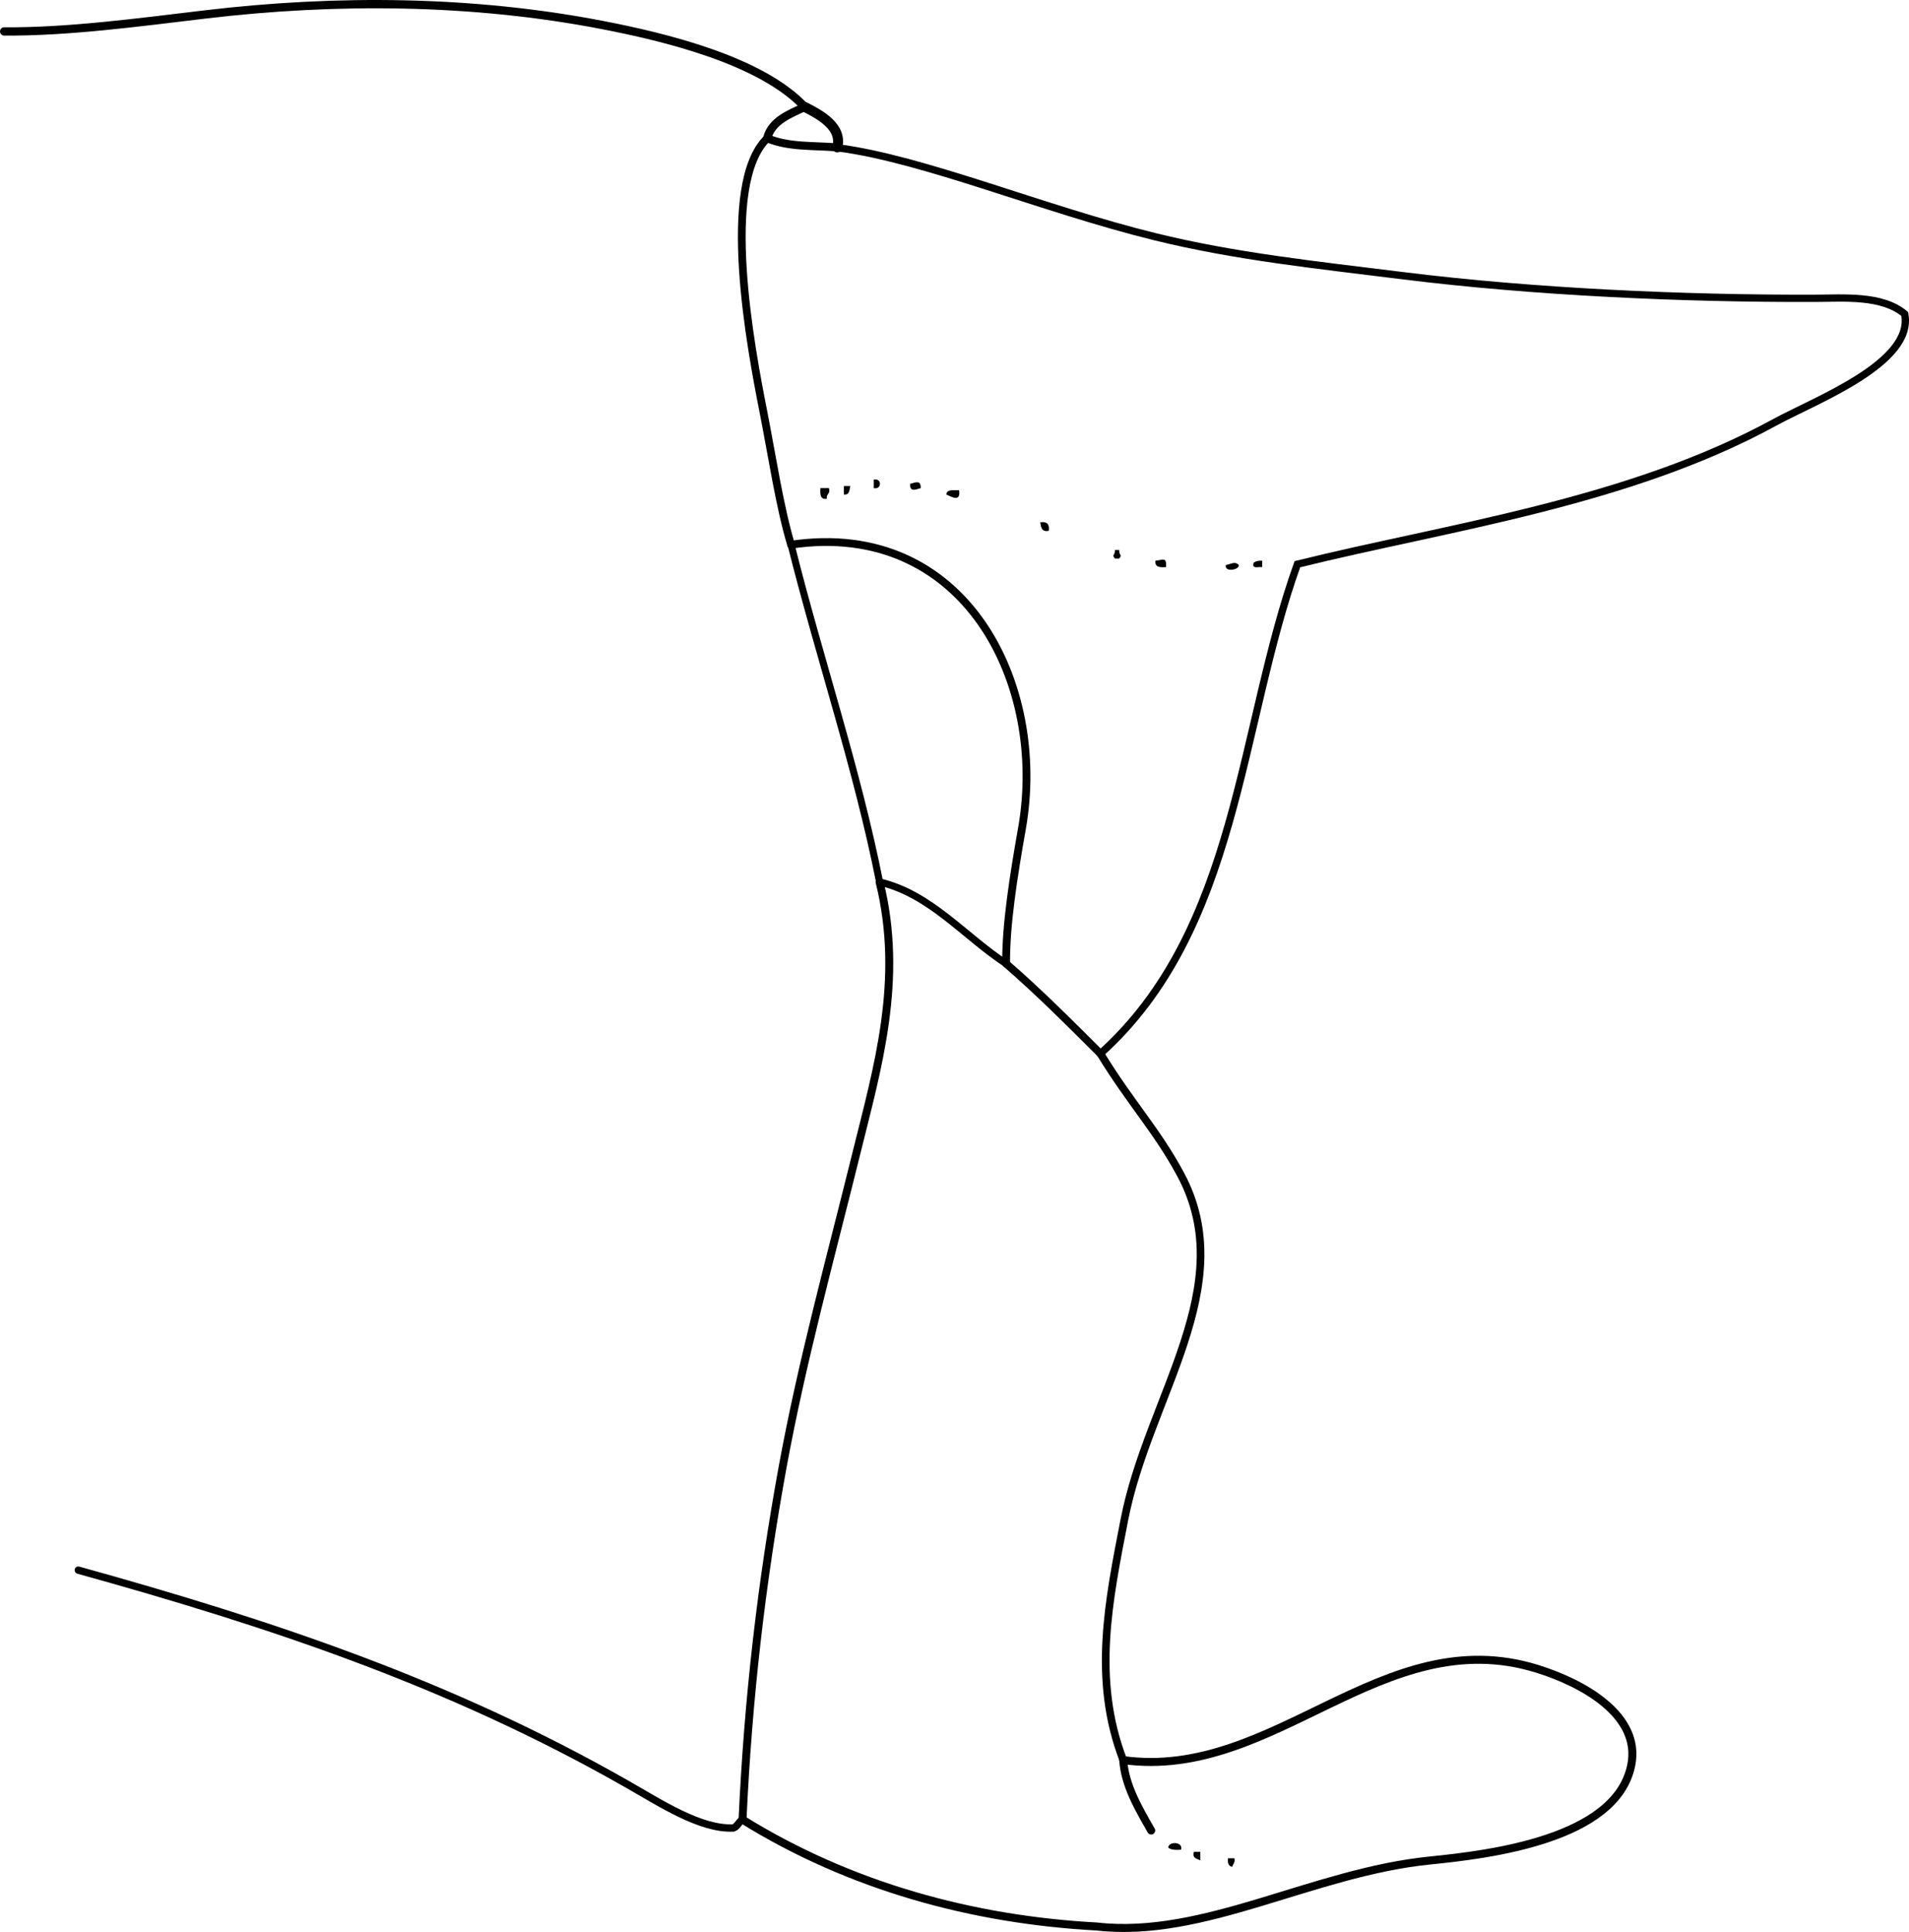 <?xml version="1.0" encoding="iso-8859-1"?>
<!-- Generator: Adobe Illustrator 14.0.0, SVG Export Plug-In . SVG Version: 6.00 Build 43363)  -->
<!DOCTYPE svg PUBLIC "-//W3C//DTD SVG 1.1//EN" "http://www.w3.org/Graphics/SVG/1.1/DTD/svg11.dtd">
<svg version="1.1" id="Layer_1" xmlns="http://www.w3.org/2000/svg" xmlns:xlink="http://www.w3.org/1999/xlink" x="0px" y="0px"
	 width="160.967px" height="162.898px" viewBox="0 0 160.967 162.898" style="enable-background:new 0 0 160.967 162.898;"
	 xml:space="preserve">
<g>
	<path style="fill-rule:evenodd;clip-rule:evenodd;" d="M73.677,40.438c0.693-0.142,0.693,0.861,0,0.72
		C73.677,40.917,73.677,40.678,73.677,40.438z"/>
	<path style="fill-rule:evenodd;clip-rule:evenodd;" d="M77.635,41.158c-0.438,0.116-0.925,0.363-0.899-0.36
		C77.174,40.682,77.661,40.435,77.635,41.158z"/>
	<path style="fill-rule:evenodd;clip-rule:evenodd;" d="M71.157,40.978c0.18,0,0.36,0,0.54,0c-0.076,0.344-0.065,0.775-0.54,0.72
		C71.157,41.458,71.157,41.218,71.157,40.978z"/>
	<path style="fill-rule:evenodd;clip-rule:evenodd;" d="M69.178,41.158c0.24,0,0.479,0,0.72,0c0.148,0.508-0.254,0.466-0.18,0.899
		C69.156,42.14,69.143,41.673,69.178,41.158z"/>
	<path style="fill-rule:evenodd;clip-rule:evenodd;" d="M80.875,41.337c0.138,1.019-0.614,0.57-1.08,0.36
		C79.815,41.238,80.397,41.34,80.875,41.337z"/>
	<path style="fill-rule:evenodd;clip-rule:evenodd;" d="M87.712,44.037c0.563-0.083,0.803,0.157,0.72,0.72
		C87.829,44.88,87.774,44.455,87.712,44.037z"/>
	<path style="fill-rule:evenodd;clip-rule:evenodd;" d="M94.01,46.376c0.12,0,0.24,0,0.36,0c-0.017,0.491,0.299,0.362,0,0.72
		c-0.12,0-0.24,0-0.36,0C93.71,46.738,94.027,46.867,94.01,46.376z"/>
	<path style="fill-rule:evenodd;clip-rule:evenodd;" d="M98.329,47.815c-0.515,0.036-0.981,0.022-0.899-0.54
		C98.07,47.22,98.37,46.927,98.329,47.815z"/>
	<path style="fill-rule:evenodd;clip-rule:evenodd;" d="M106.426,47.276c0,0.18,0,0.36,0,0.54c-0.318-0.041-0.901,0.182-0.72-0.36
		C105.867,47.316,106.113,47.262,106.426,47.276z"/>
	<path style="fill-rule:evenodd;clip-rule:evenodd;" d="M104.447,47.636c0.108,0.411-1.245,0.654-1.079,0
		C103.788,47.58,104.111,47.283,104.447,47.636z"/>
	<path style="fill-rule:evenodd;clip-rule:evenodd;" d="M99.588,155.961c-0.443,0.023-0.867,0.027-1.079-0.18
		C98.516,155.241,99.787,155.259,99.588,155.961z"/>
	<path style="fill-rule:evenodd;clip-rule:evenodd;" d="M100.668,156.141c0.18,0,0.359,0,0.539,0c0,0.24,0,0.48,0,0.72
		C100.945,156.705,100.511,156.718,100.668,156.141z"/>
	<path style="fill-rule:evenodd;clip-rule:evenodd;" d="M103.547,156.681c0.18,0,0.359,0,0.54,0c0.076,0.376-0.124,0.477-0.181,0.72
		C103.59,157.358,103.497,157.091,103.547,156.681z"/>
	<g>
		<path style="fill-rule:evenodd;clip-rule:evenodd;fill:none;stroke:#000000;stroke-width:0.84;stroke-linecap:round;" d="
			M67.851,9.015c1.283,0.644,3.206,1.687,2.746,3.414"/>
		<path style="fill-rule:evenodd;clip-rule:evenodd;fill:none;stroke:#000000;stroke-width:0.616;stroke-linecap:round;" d="
			M70.597,12.429c0.014,0.011,0.028,0.022,0.042,0.033c7.318,0.956,17.255,5.162,26.747,7.497c6.733,1.657,13.443,2.361,21.011,3.3
			c10.944,1.358,23.585,1.932,34.647,1.893c2.447-0.008,5.655-0.286,7.562,1.322c0.809,4.137-7.557,7.274-10.949,9.131
			c-12.414,6.792-27.634,8.838-40.263,11.968c-4.948,13.813-4.958,30.793-16.607,41.265"/>
		<path style="fill-rule:evenodd;clip-rule:evenodd;fill:none;stroke:#000000;stroke-width:0.644;stroke-linecap:round;" d="
			M92.786,88.838c2.552,4.174,4.77,6.472,6.766,10.193c5.06,9.431-2.729,18.72-4.747,29.12c-1.315,6.776-2.712,13.45-0.092,20.252"
			/>
		<path style="fill-rule:evenodd;clip-rule:evenodd;fill:none;stroke:#000000;stroke-width:0.675;stroke-linecap:round;" d="
			M94.712,148.404c12.761,1.757,21.86-11.731,34.882-7.703c3.909,1.209,8.802,3.938,7.953,8.137
			c-1.264,6.255-11.95,7.525-16.978,8.033c-9.912,1.001-19.041,6.594-28.093,5.563c-10.5-0.563-20.833-3.406-29.867-9.01"/>
		<path style="fill-rule:evenodd;clip-rule:evenodd;fill:none;stroke:#000000;stroke-width:0.619;stroke-linecap:round;" d="
			M62.61,153.424c-0.31,0.16-0.417,0.574-0.758,0.701c-2.745,0.15-6.139-2.074-8.996-3.704
			c-14.966-8.535-30.104-13.549-46.253-18.032"/>
		<path style="fill-rule:evenodd;clip-rule:evenodd;fill:none;stroke:#000000;stroke-width:0.699;stroke-linecap:round;" d="
			M67.851,9.015C64.17,5.071,55.994,3.111,50.75,2.1C39.919,0.012,28.474-0.112,17.283,1.22C11.645,1.891,5.659,2.697,0.35,2.65"/>
		<path style="fill-rule:evenodd;clip-rule:evenodd;fill:none;stroke:#000000;stroke-width:0.697;stroke-linecap:round;" d="
			M67.851,9.015c-1.218,0.584-2.796,1.152-3.159,2.645"/>
		<path style="fill-rule:evenodd;clip-rule:evenodd;fill:none;stroke:#000000;stroke-width:0.659;stroke-linecap:round;" d="
			M66.704,45.926c14.649-2.168,21.622,11.724,19.468,23.927c-0.713,4.041-1.362,8.117-1.335,11.397"/>
		<path style="fill-rule:evenodd;clip-rule:evenodd;fill:none;stroke:#000000;stroke-width:0.676;stroke-linecap:round;" d="
			M70.597,12.429c-1.97-0.17-4.056,0.004-5.904-0.77"/>
		<path style="fill-rule:evenodd;clip-rule:evenodd;fill:none;stroke:#000000;stroke-width:0.651;stroke-linecap:round;" d="
			M64.692,11.66c-4.025,3.898-1.336,17.909-0.338,22.976c0.728,3.693,1.397,8.157,2.349,11.291"/>
		<path style="fill-rule:evenodd;clip-rule:evenodd;fill:none;stroke:#000000;stroke-width:0.594;stroke-linecap:round;" d="
			M66.704,45.926c2.357,9.439,5.575,18.896,7.463,28.441"/>
		<path style="fill-rule:evenodd;clip-rule:evenodd;fill:none;stroke:#000000;stroke-width:0.674;stroke-linecap:round;" d="
			M94.712,148.404c0.136,2.133,1.313,4.106,2.356,5.938"/>
		<path style="fill-rule:evenodd;clip-rule:evenodd;fill:none;stroke:#000000;stroke-width:0.647;stroke-linecap:round;" d="
			M92.786,88.838c-2.559-2.555-5.19-5.194-7.949-7.588"/>
		<path style="fill-rule:evenodd;clip-rule:evenodd;fill:none;stroke:#000000;stroke-width:0.604;stroke-linecap:round;" d="
			M84.837,81.25c-3.544-2.319-6.363-5.866-10.67-6.883"/>
		<path style="fill-rule:evenodd;clip-rule:evenodd;fill:none;stroke:#000000;stroke-width:0.668;stroke-linecap:round;" d="
			M74.167,74.367c2.043,8.258-0.18,15.68-1.959,22.879c-2.188,8.854-4.605,17.631-6.221,26.473
			c-1.78,9.737-2.906,19.462-3.376,29.705"/>
	</g>
</g>
</svg>
